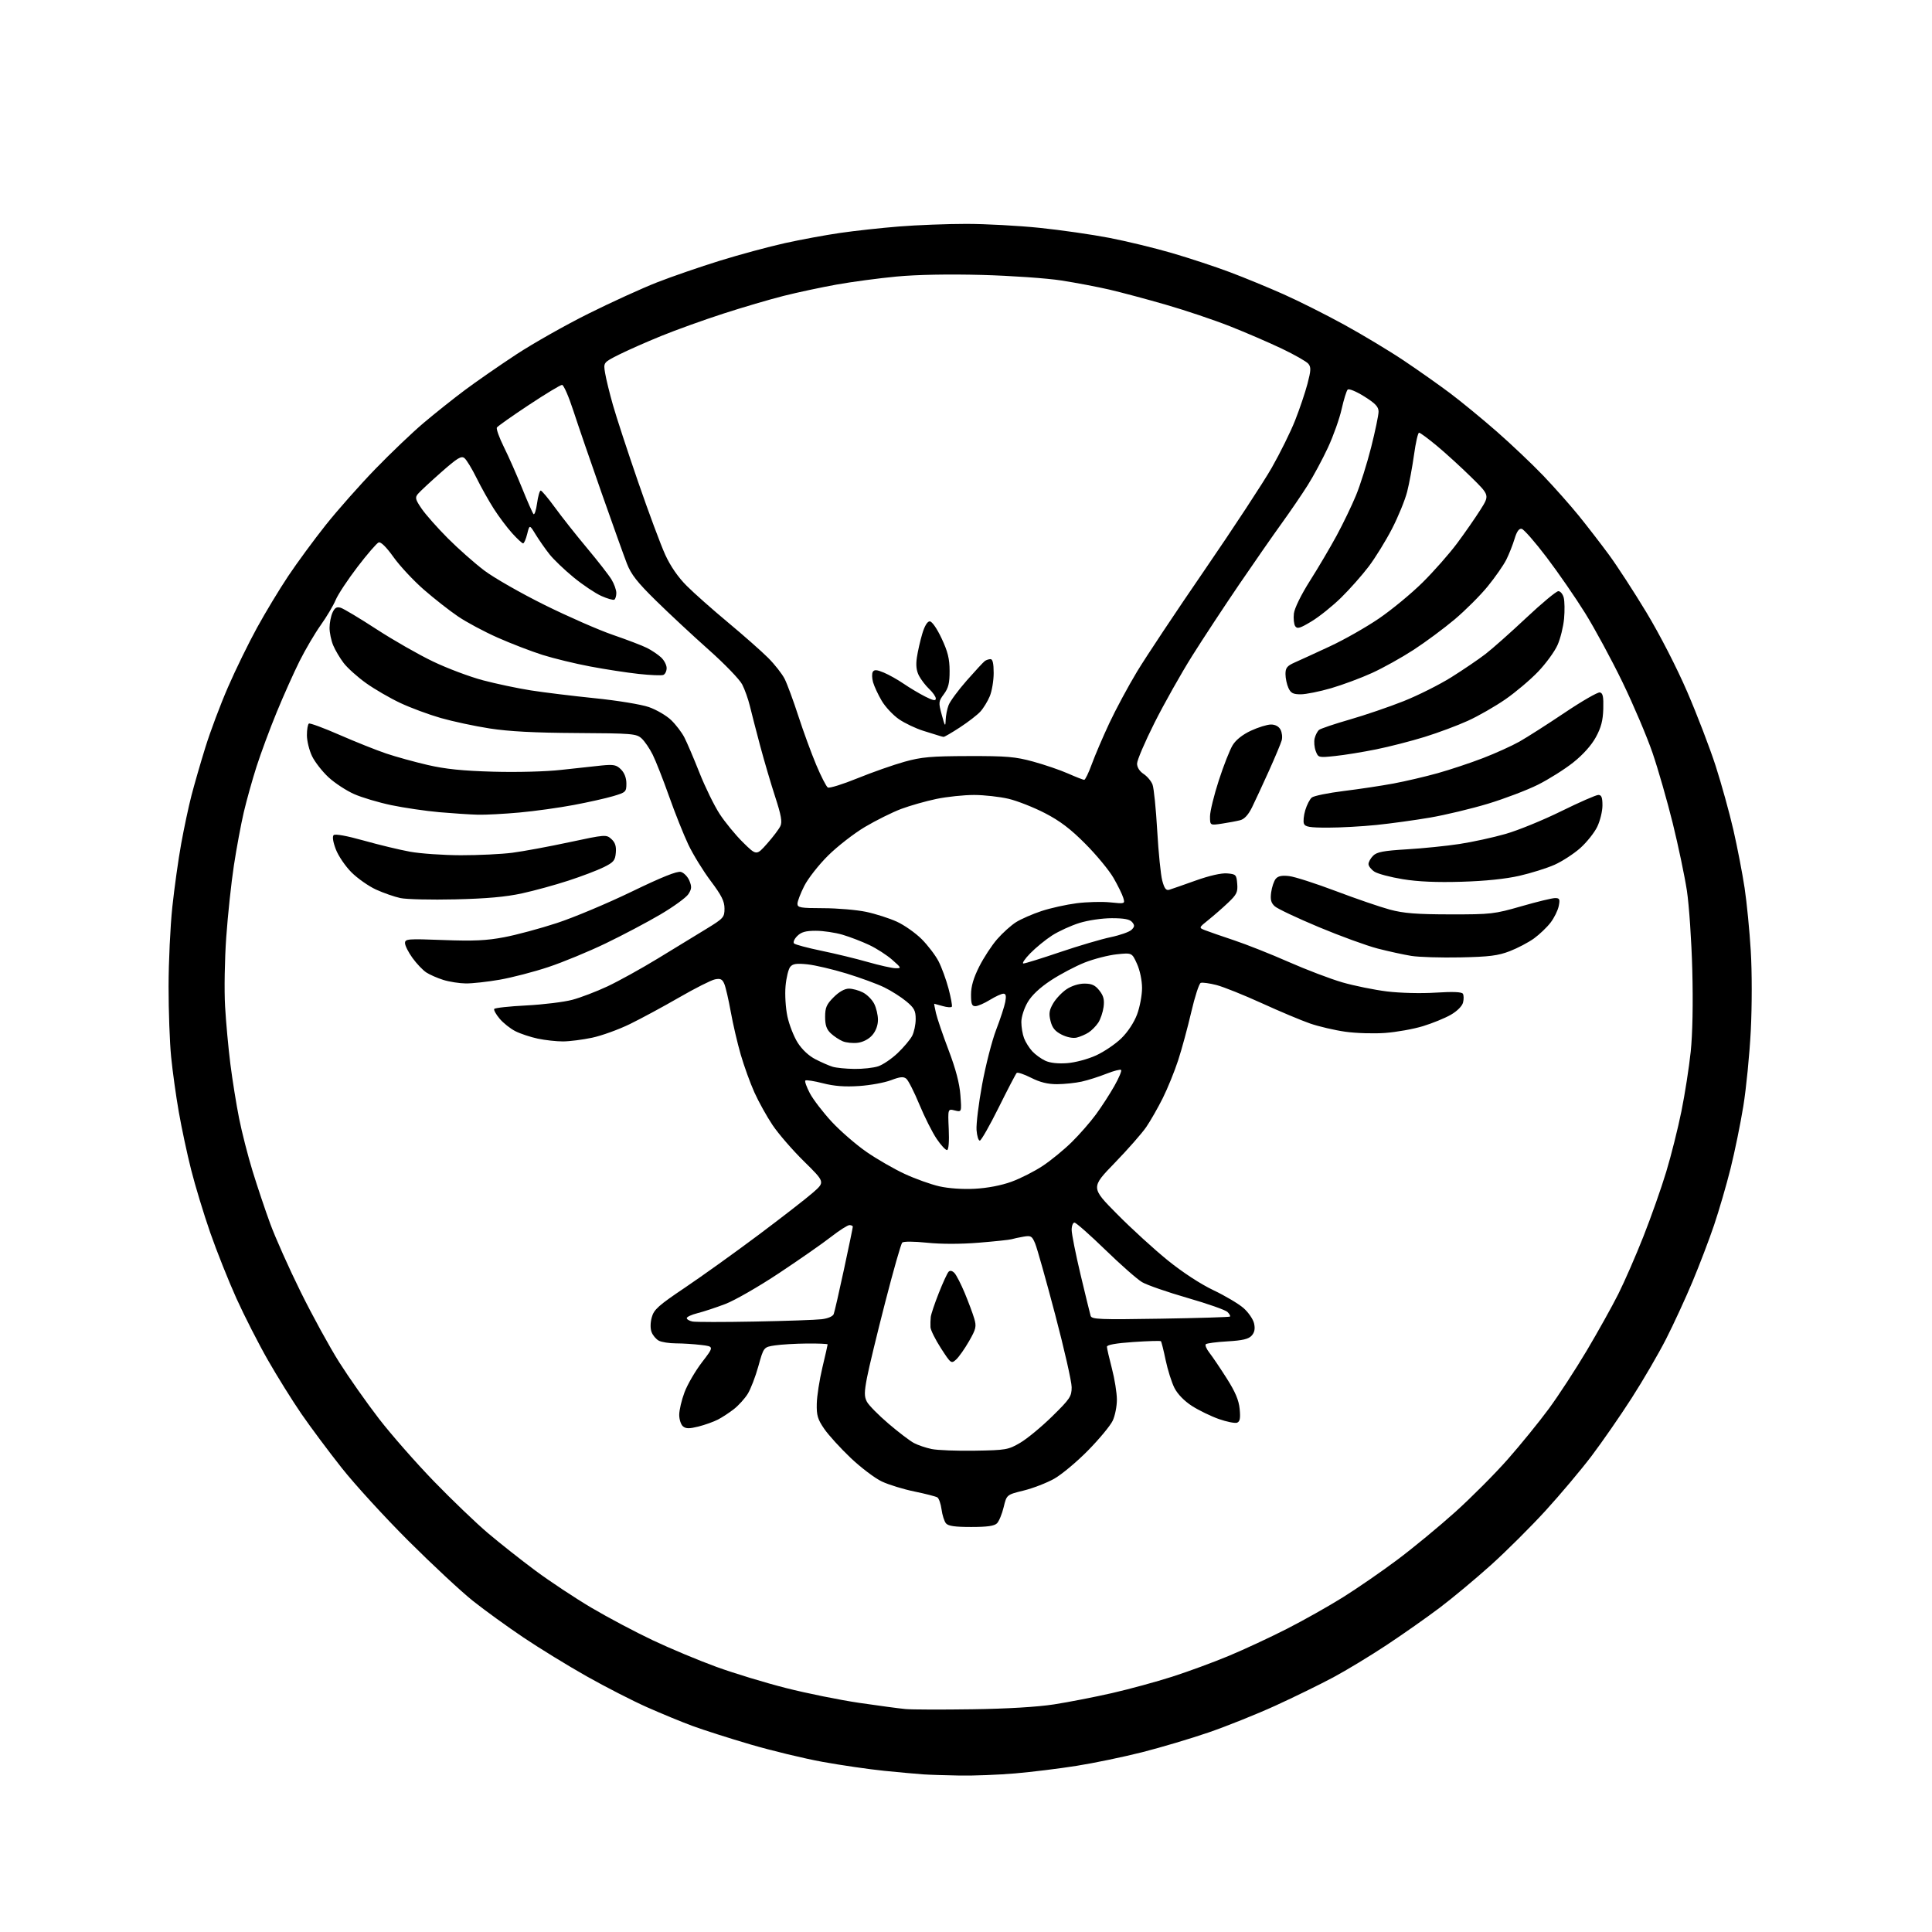 <?xml version="1.0" encoding="UTF-8" standalone="no"?>
<svg 
  version="1.1" 
  xmlns="http://www.w3.org/2000/svg" 
  xmlns:xlink="http://www.w3.org/1999/xlink" 
  xmlns:svg="http://www.w3.org/2000/svg"
  xmlns:rdf="http://www.w3.org/1999/02/22-rdf-syntax-ns#"
  xmlns:cc="http://creativecommons.org/ns#"
  xmlns:dc="http://purl.org/dc/elements/1.1/"
  viewBox="0 0 768 768"
  width="768"
  height="768"
>
<style>svg {background-color: white; }</style>"
<path stroke="none" fill="black" fill-rule="evenodd" d="M381.50,705.81C376.00,705.72 369.48,705.51 367.00,705.34C364.52,705.17 357.55,704.54 351.50,703.93C345.45,703.32 334.43,701.72 327.00,700.37C319.57,699.02 306.62,695.89 298.22,693.42C289.81,690.95 279.46,687.64 275.22,686.07C270.97,684.50 262.84,681.15 257.15,678.62C251.46,676.09 240.68,670.57 233.20,666.35C225.72,662.13 214.40,655.18 208.05,650.91C201.70,646.64 192.68,640.11 188.00,636.39C183.32,632.67 171.81,621.94 162.40,612.56C153.00,603.18 141.03,590.10 135.82,583.50C130.60,576.90 123.39,567.23 119.79,562.00C116.20,556.77 110.21,547.17 106.49,540.65C102.76,534.13 97.14,523.10 93.99,516.15C90.85,509.19 86.16,497.43 83.57,490.00C80.99,482.57 77.57,471.32 75.98,465.00C74.38,458.68 72.17,448.32 71.07,442.00C69.96,435.68 68.59,425.84 68.03,420.14C67.46,414.45 67.00,401.85 67.01,392.14C67.02,382.44 67.69,368.22 68.50,360.55C69.32,352.88 70.90,341.55 72.03,335.36C73.15,329.17 74.98,320.60 76.09,316.30C77.20,312.01 79.69,303.36 81.64,297.09C83.58,290.81 87.64,280.01 90.66,273.09C93.67,266.16 98.86,255.55 102.19,249.50C105.51,243.45 111.08,234.22 114.57,229.00C118.05,223.78 124.76,214.65 129.47,208.72C134.18,202.80 143.06,192.77 149.19,186.44C155.32,180.11 163.97,171.86 168.42,168.10C172.86,164.35 180.20,158.50 184.72,155.12C189.25,151.73 198.47,145.34 205.22,140.90C211.98,136.46 224.93,129.15 234.00,124.64C243.07,120.12 255.31,114.55 261.18,112.25C267.06,109.95 278.31,106.07 286.18,103.63C294.06,101.19 305.68,98.05 312.00,96.65C318.32,95.25 328.23,93.42 334.00,92.59C339.77,91.75 350.30,90.60 357.40,90.03C364.49,89.46 376.52,89.00 384.14,89.00C391.75,89.00 404.85,89.71 413.24,90.57C421.63,91.43 434.12,93.23 441.00,94.56C447.88,95.89 459.08,98.61 465.90,100.60C472.73,102.59 483.06,106.00 488.86,108.18C494.67,110.36 504.32,114.34 510.31,117.01C516.30,119.68 527.12,125.11 534.35,129.08C541.58,133.05 552.23,139.45 558.00,143.31C563.77,147.18 572.10,153.05 576.50,156.36C580.90,159.67 589.23,166.51 595.00,171.56C600.77,176.61 609.10,184.52 613.51,189.12C617.91,193.73 624.25,200.88 627.59,205.00C630.93,209.12 636.32,216.10 639.56,220.50C642.80,224.90 649.53,235.25 654.51,243.50C659.80,252.28 666.52,265.34 670.69,275.00C674.61,284.07 679.70,297.35 682.01,304.50C684.31,311.65 687.49,323.12 689.07,330.00C690.64,336.88 692.64,347.23 693.51,353.00C694.38,358.77 695.48,370.03 695.96,378.02C696.46,386.35 696.46,399.88 695.96,409.76C695.47,419.23 694.14,432.71 693.00,439.71C691.87,446.71 689.58,457.85 687.93,464.47C686.28,471.09 683.32,481.23 681.37,487.00C679.42,492.77 675.55,502.90 672.79,509.50C670.03,516.10 665.31,526.32 662.32,532.21C659.32,538.10 653.14,548.72 648.58,555.81C644.03,562.90 636.87,573.22 632.69,578.75C628.51,584.27 620.29,594.04 614.44,600.45C608.58,606.87 598.80,616.60 592.71,622.09C586.61,627.57 577.44,635.22 572.33,639.08C567.21,642.94 557.73,649.61 551.26,653.89C544.79,658.18 535.23,663.97 530.00,666.77C524.77,669.57 514.43,674.63 507.01,678.02C499.59,681.40 487.67,686.19 480.51,688.65C473.36,691.11 461.43,694.66 454.00,696.54C446.57,698.42 434.88,700.85 428.00,701.94C421.12,703.04 410.10,704.39 403.50,704.96C396.90,705.52 387.00,705.91 381.50,705.81zM386.50,679.46C400.28,679.27 412.42,678.54 419.00,677.52C424.77,676.62 435.12,674.61 442.00,673.04C448.88,671.47 459.68,668.53 466.00,666.50C472.32,664.47 482.45,660.75 488.50,658.22C494.55,655.70 504.90,650.88 511.50,647.52C518.10,644.16 528.15,638.50 533.83,634.95C539.51,631.40 549.27,624.67 555.50,620.00C561.74,615.33 572.06,606.81 578.44,601.08C584.81,595.35 594.23,585.90 599.36,580.08C604.49,574.26 611.83,565.23 615.68,560.00C619.53,554.77 626.32,544.36 630.77,536.87C635.22,529.37 640.87,519.24 643.31,514.37C645.76,509.49 650.25,499.20 653.29,491.50C656.33,483.80 660.41,472.24 662.35,465.81C664.30,459.39 667.01,448.56 668.39,441.75C669.77,434.94 671.43,424.30 672.08,418.09C672.82,411.03 673.06,398.89 672.71,385.65C672.41,374.02 671.44,359.77 670.56,354.00C669.67,348.23 667.15,336.21 664.95,327.29C662.75,318.38 659.13,305.78 656.91,299.29C654.69,292.81 649.32,280.17 644.98,271.21C640.64,262.25 633.94,249.87 630.11,243.71C626.27,237.54 619.37,227.55 614.78,221.51C610.19,215.46 605.74,210.38 604.89,210.22C603.83,210.01 602.94,211.27 602.06,214.21C601.35,216.57 599.87,220.30 598.77,222.50C597.66,224.70 594.35,229.45 591.42,233.05C588.49,236.66 582.58,242.56 578.30,246.18C574.01,249.79 566.65,255.25 561.94,258.31C557.24,261.37 549.81,265.51 545.44,267.50C541.07,269.50 533.74,272.23 529.14,273.57C524.54,274.91 519.10,276.00 517.05,276.00C514.02,276.00 513.10,275.52 512.16,273.45C511.52,272.05 511.00,269.57 511.00,267.94C511.00,265.47 511.63,264.69 514.75,263.31C516.81,262.40 523.10,259.52 528.72,256.90C534.34,254.29 543.11,249.31 548.20,245.83C553.29,242.35 561.10,235.90 565.54,231.50C569.98,227.10 576.13,220.12 579.20,216.00C582.27,211.88 586.44,205.88 588.46,202.68C592.15,196.86 592.15,196.86 584.82,189.67C580.80,185.71 574.66,180.12 571.20,177.24C567.73,174.36 564.54,172.00 564.10,172.00C563.66,172.00 562.76,175.94 562.10,180.75C561.43,185.56 560.20,192.20 559.36,195.50C558.51,198.80 555.81,205.42 553.34,210.20C550.87,214.99 546.70,221.74 544.08,225.20C541.45,228.67 536.53,234.22 533.15,237.54C529.76,240.87 524.48,245.11 521.41,246.97C516.80,249.76 515.67,250.10 514.87,248.92C514.35,248.14 514.11,245.88 514.34,243.89C514.60,241.76 517.19,236.47 520.72,230.89C524.00,225.73 528.76,217.64 531.32,212.93C533.87,208.22 537.34,201.02 539.03,196.93C540.72,192.84 543.42,184.24 545.05,177.81C546.67,171.38 548.00,165.00 548.00,163.64C548.00,161.70 546.74,160.37 542.29,157.58C539.10,155.59 536.21,154.39 535.72,154.88C535.25,155.35 534.17,158.83 533.32,162.62C532.48,166.40 530.03,173.28 527.89,177.90C525.74,182.52 522.12,189.26 519.83,192.88C517.55,196.50 512.91,203.30 509.53,207.98C506.14,212.67 498.54,223.60 492.62,232.28C486.71,240.96 478.27,253.78 473.87,260.78C469.48,267.78 462.76,279.72 458.94,287.31C455.12,294.91 452.00,302.21 452.00,303.54C452.00,305.03 452.99,306.60 454.59,307.65C456.02,308.59 457.62,310.49 458.15,311.89C458.68,313.28 459.52,321.52 460.01,330.19C460.51,338.86 461.41,347.81 462.02,350.08C462.87,353.23 463.53,354.08 464.82,353.69C465.74,353.41 470.46,351.76 475.30,350.03C480.76,348.08 485.51,347.00 487.80,347.19C491.30,347.48 491.52,347.71 491.81,351.30C492.09,354.62 491.62,355.58 488.23,358.80C486.09,360.84 482.57,363.91 480.42,365.64C476.50,368.78 476.50,368.78 479.00,369.77C480.38,370.32 485.55,372.11 490.50,373.76C495.45,375.41 505.24,379.29 512.26,382.39C519.28,385.48 528.87,389.13 533.58,390.50C538.29,391.86 546.27,393.48 551.32,394.11C556.59,394.75 564.84,394.96 570.67,394.59C577.56,394.15 581.07,394.30 581.52,395.03C581.89,395.63 581.92,397.20 581.58,398.52C581.23,399.95 579.25,401.93 576.74,403.38C574.41,404.72 569.41,406.77 565.63,407.92C561.86,409.07 555.11,410.28 550.63,410.61C546.16,410.94 539.04,410.73 534.81,410.13C530.57,409.53 524.27,408.06 520.81,406.87C517.34,405.67 508.67,402.03 501.54,398.77C494.41,395.52 486.31,392.27 483.54,391.56C480.77,390.85 477.97,390.47 477.31,390.71C476.66,390.96 474.96,396.19 473.54,402.33C472.11,408.47 469.77,417.10 468.33,421.50C466.89,425.90 464.15,432.65 462.23,436.50C460.31,440.35 457.35,445.52 455.66,448.00C453.97,450.48 448.32,456.91 443.10,462.29C433.62,472.08 433.62,472.08 444.06,482.62C449.80,488.42 458.86,496.69 464.19,501.00C470.04,505.74 477.23,510.44 482.34,512.87C486.99,515.08 492.39,518.28 494.33,519.99C496.27,521.69 498.16,524.45 498.52,526.11C498.99,528.24 498.70,529.67 497.55,530.94C496.32,532.30 493.95,532.86 487.96,533.21C483.58,533.46 479.69,533.98 479.32,534.35C478.94,534.73 479.60,536.26 480.78,537.77C481.96,539.27 485.04,543.83 487.62,547.89C491.06,553.31 492.45,556.58 492.79,560.13C493.14,563.80 492.89,565.10 491.76,565.54C490.94,565.85 487.69,565.20 484.54,564.10C481.38,562.99 476.58,560.65 473.85,558.91C470.78,556.93 468.14,554.22 466.87,551.75C465.76,549.57 464.18,544.58 463.36,540.66C462.55,536.75 461.70,533.37 461.48,533.15C461.27,532.93 456.34,533.08 450.54,533.47C443.64,533.94 440.01,534.59 440.02,535.35C440.03,535.98 440.92,539.88 442.00,544.00C443.08,548.12 443.97,553.68 443.98,556.35C443.99,559.02 443.24,562.80 442.31,564.76C441.38,566.72 436.99,572.02 432.56,576.53C428.13,581.05 422.06,586.12 419.08,587.81C416.09,589.49 410.61,591.61 406.90,592.52C400.16,594.18 400.16,594.18 398.97,599.13C398.32,601.85 397.12,604.73 396.32,605.54C395.26,606.60 392.45,607.00 386.05,607.00C379.55,607.00 376.93,606.62 376.03,605.54C375.37,604.74 374.57,602.25 374.28,600.01C373.98,597.78 373.23,595.63 372.62,595.24C372.00,594.86 367.90,593.80 363.50,592.90C359.10,592.00 353.26,590.20 350.53,588.91C347.79,587.62 342.23,583.41 338.16,579.55C334.10,575.69 329.37,570.50 327.66,568.01C325.04,564.21 324.57,562.64 324.68,558.00C324.74,554.98 325.75,548.53 326.90,543.67C328.06,538.82 329.00,534.65 329.00,534.42C329.00,534.19 325.29,534.03 320.75,534.07C316.21,534.11 310.49,534.45 308.03,534.82C303.57,535.50 303.57,535.50 301.46,543.10C300.30,547.28 298.39,552.23 297.22,554.10C296.05,555.97 293.61,558.67 291.79,560.10C289.97,561.53 287.10,563.42 285.39,564.30C283.69,565.18 280.21,566.42 277.65,567.07C274.00,567.98 272.67,567.97 271.50,567.00C270.67,566.31 270.00,564.25 270.00,562.42C270.00,560.58 270.94,556.55 272.10,553.47C273.25,550.39 276.37,545.03 279.02,541.56C283.86,535.26 283.86,535.26 278.68,534.64C275.83,534.30 271.33,534.01 268.68,534.01C266.04,534.00 262.98,533.52 261.89,532.94C260.80,532.36 259.50,530.82 259.01,529.52C258.47,528.10 258.50,525.77 259.10,523.62C259.94,520.55 261.76,518.93 272.29,511.85C279.00,507.33 292.16,497.90 301.53,490.89C310.89,483.88 320.67,476.28 323.25,474.01C327.94,469.88 327.94,469.88 319.63,461.69C315.05,457.19 309.41,450.68 307.10,447.23C304.79,443.78 301.54,437.93 299.88,434.23C298.21,430.53 295.78,423.79 294.46,419.25C293.14,414.71 291.36,407.06 290.50,402.25C289.63,397.44 288.48,392.43 287.93,391.13C287.13,389.23 286.40,388.87 284.22,389.31C282.72,389.61 276.32,392.84 270.00,396.49C263.68,400.14 254.84,404.91 250.37,407.09C245.90,409.27 239.15,411.71 235.37,412.51C231.59,413.31 226.38,413.97 223.80,413.98C221.21,413.99 216.71,413.49 213.80,412.88C210.88,412.26 206.87,410.93 204.88,409.92C202.88,408.91 200.07,406.68 198.62,404.96C197.17,403.24 196.20,401.49 196.46,401.07C196.72,400.65 202.46,400.02 209.21,399.68C215.97,399.33 224.20,398.32 227.50,397.44C230.80,396.56 237.10,394.15 241.50,392.09C245.90,390.02 254.90,385.05 261.50,381.02C268.10,377.00 276.76,371.71 280.75,369.27C287.63,365.06 288.00,364.64 288.00,361.16C288.00,358.27 286.84,355.95 282.52,350.20C279.50,346.19 275.49,339.67 273.61,335.71C271.73,331.74 268.28,323.10 265.95,316.50C263.61,309.90 260.69,302.48 259.46,300.00C258.23,297.52 256.23,294.60 255.02,293.51C252.96,291.65 251.26,291.51 229.16,291.39C212.56,291.30 202.27,290.76 194.69,289.58C188.74,288.66 179.97,286.78 175.19,285.41C170.41,284.04 163.16,281.35 159.09,279.43C155.01,277.51 148.90,273.97 145.51,271.55C142.13,269.13 138.12,265.54 136.62,263.57C135.12,261.61 133.25,258.44 132.45,256.53C131.65,254.62 131.00,251.50 131.00,249.58C131.00,247.66 131.53,244.94 132.17,243.53C133.06,241.58 133.83,241.12 135.42,241.59C136.56,241.93 142.98,245.77 149.68,250.13C156.38,254.49 166.50,260.27 172.18,262.98C177.85,265.70 186.78,269.05 192.00,270.43C197.22,271.81 205.78,273.62 211.00,274.44C216.22,275.26 227.70,276.66 236.50,277.56C245.48,278.47 254.89,280.02 257.95,281.08C260.94,282.13 264.92,284.45 266.78,286.24C268.65,288.03 271.02,291.14 272.05,293.14C273.08,295.14 275.78,301.44 278.03,307.14C280.29,312.84 283.89,320.20 286.03,323.50C288.17,326.80 292.35,331.89 295.31,334.82C300.71,340.14 300.71,340.14 304.97,335.32C307.32,332.67 309.69,329.53 310.23,328.35C311.00,326.71 310.51,323.99 308.18,316.85C306.50,311.71 303.80,302.55 302.18,296.50C300.57,290.45 298.72,283.30 298.08,280.62C297.43,277.93 296.07,274.10 295.05,272.11C294.04,270.11 288.03,263.89 281.71,258.28C275.39,252.66 265.97,243.89 260.77,238.78C253.31,231.46 250.87,228.34 249.19,224.00C248.02,220.97 243.51,208.38 239.16,196.00C234.81,183.62 229.75,168.89 227.91,163.25C226.08,157.61 224.06,153.00 223.42,153.00C222.79,153.00 216.84,156.59 210.21,160.99C203.57,165.38 197.86,169.41 197.53,169.94C197.20,170.48 198.45,173.97 200.31,177.71C202.17,181.44 205.41,188.78 207.52,194.00C209.62,199.22 211.67,203.88 212.07,204.34C212.46,204.81 213.10,202.89 213.49,200.09C213.87,197.29 214.53,195.00 214.94,195.00C215.35,195.00 217.90,198.03 220.60,201.74C223.29,205.45 229.02,212.69 233.32,217.83C237.62,222.97 242.01,228.60 243.07,230.34C244.13,232.08 244.99,234.49 245.00,235.69C245.00,236.90 244.64,238.10 244.21,238.37C243.77,238.64 241.44,237.98 239.03,236.90C236.62,235.82 231.68,232.51 228.05,229.54C224.42,226.57 220.08,222.42 218.42,220.32C216.76,218.22 214.30,214.70 212.95,212.50C210.50,208.50 210.50,208.50 209.57,212.25C209.06,214.31 208.33,216.00 207.94,216.00C207.55,216.00 205.58,214.17 203.57,211.94C201.55,209.71 198.29,205.36 196.32,202.28C194.35,199.20 191.25,193.68 189.45,190.03C187.64,186.37 185.48,182.81 184.65,182.13C183.39,181.08 181.88,182.00 175.32,187.78C171.02,191.57 166.88,195.43 166.12,196.35C164.92,197.80 165.11,198.56 167.62,202.23C169.20,204.54 173.88,209.82 178.01,213.97C182.14,218.11 188.66,223.88 192.51,226.79C196.35,229.69 207.15,235.86 216.50,240.49C225.85,245.12 238.09,250.48 243.70,252.40C249.31,254.33 255.39,256.65 257.20,257.57C259.02,258.48 261.51,260.16 262.75,261.29C263.99,262.42 265.00,264.35 265.00,265.57C265.00,266.79 264.40,268.02 263.66,268.30C262.92,268.58 258.54,268.40 253.91,267.90C249.28,267.40 240.61,266.07 234.64,264.94C228.66,263.82 220.11,261.74 215.64,260.33C211.16,258.91 203.15,255.83 197.83,253.47C192.52,251.12 185.41,247.32 182.04,245.02C178.66,242.73 172.55,237.94 168.45,234.36C164.36,230.79 158.96,225.00 156.45,221.49C153.58,217.46 151.39,215.30 150.52,215.63C149.76,215.92 145.98,220.29 142.12,225.34C138.26,230.39 134.35,236.30 133.44,238.48C132.54,240.65 129.87,245.15 127.51,248.47C125.16,251.78 121.37,258.22 119.09,262.78C116.82,267.33 112.72,276.47 110.00,283.10C107.27,289.73 103.67,299.46 101.98,304.72C100.29,309.99 98.01,318.17 96.90,322.90C95.80,327.63 94.03,337.12 92.98,344.00C91.93,350.88 90.56,363.70 89.94,372.50C89.31,381.30 89.10,393.68 89.47,400.00C89.83,406.32 90.78,416.68 91.58,423.00C92.38,429.32 93.94,439.02 95.04,444.55C96.14,450.08 98.56,459.53 100.41,465.55C102.26,471.57 105.42,481.00 107.44,486.50C109.46,492.00 114.88,504.15 119.50,513.50C124.11,522.85 131.01,535.44 134.83,541.49C138.65,547.53 145.77,557.64 150.64,563.96C155.51,570.27 165.35,581.48 172.50,588.86C179.65,596.24 189.32,605.51 194.00,609.47C198.68,613.43 207.18,620.15 212.90,624.40C218.62,628.64 228.61,635.26 235.10,639.10C241.60,642.94 252.56,648.76 259.47,652.02C266.37,655.29 277.76,660.05 284.76,662.60C291.77,665.15 304.26,668.95 312.52,671.04C320.78,673.14 333.83,675.77 341.52,676.91C349.21,678.04 357.52,679.15 360.00,679.38C362.48,679.60 374.40,679.64 386.50,679.46zM387.52,576.67C399.90,576.47 400.79,576.31 405.52,573.55C408.26,571.95 413.99,567.22 418.25,563.04C425.36,556.06 426.00,555.11 426.00,551.43C426.00,549.23 423.05,536.23 419.44,522.54C415.83,508.85 412.26,496.16 411.50,494.34C410.24,491.32 409.82,491.08 406.81,491.60C404.99,491.92 402.88,492.37 402.11,492.61C401.35,492.85 395.50,493.47 389.11,493.99C381.90,494.58 374.10,494.58 368.51,494.00C363.27,493.46 359.16,493.44 358.64,493.96C358.15,494.45 355.11,505.12 351.88,517.68C348.65,530.23 345.39,543.70 344.65,547.61C343.53,553.48 343.52,555.15 344.61,557.22C345.33,558.59 349.20,562.52 353.21,565.94C357.22,569.36 361.77,572.83 363.33,573.64C364.88,574.46 368.03,575.53 370.33,576.01C372.62,576.49 380.36,576.79 387.52,576.67zM380.08,540.43C378.14,542.18 378.01,542.08 374.05,535.96C371.82,532.51 369.95,528.75 369.88,527.59C369.82,526.44 369.87,524.61 369.99,523.52C370.11,522.43 371.54,518.16 373.18,514.02C374.81,509.88 376.57,506.07 377.08,505.54C377.67,504.94 378.52,505.12 379.41,506.04C380.17,506.84 382.01,510.43 383.50,514.00C384.98,517.58 386.68,522.12 387.26,524.09C388.22,527.32 388.01,528.24 385.20,533.16C383.47,536.17 381.17,539.44 380.08,540.43zM300.00,525.34C312.38,525.11 324.37,524.69 326.66,524.41C329.12,524.11 331.06,523.28 331.41,522.37C331.74,521.52 333.58,513.51 335.50,504.56C337.43,495.61 339.00,488.00 339.00,487.65C339.00,487.29 338.40,487.00 337.67,487.00C336.95,487.00 333.68,489.08 330.42,491.62C327.17,494.17 317.89,500.64 309.80,506.01C301.72,511.39 292.04,516.95 288.30,518.37C284.56,519.79 279.59,521.43 277.25,522.01C274.91,522.60 273.00,523.48 273.00,523.97C273.00,524.46 274.01,525.07 275.25,525.32C276.49,525.57 287.62,525.58 300.00,525.34zM461.26,524.20C476.24,523.96 488.70,523.58 488.94,523.36C489.18,523.13 488.73,522.31 487.94,521.53C487.15,520.74 479.98,518.22 472.00,515.93C464.02,513.63 455.93,510.82 454.00,509.68C452.07,508.55 445.49,502.75 439.37,496.81C433.24,490.86 427.73,486.00 427.12,486.00C426.50,486.00 426.00,487.31 426.00,488.90C426.00,490.50 427.59,498.48 429.53,506.65C431.48,514.82 433.28,522.21 433.54,523.07C433.97,524.47 437.11,524.60 461.26,524.20zM387.53,472.55C392.50,472.29 398.02,471.23 402.04,469.77C405.61,468.48 411.21,465.64 414.49,463.46C417.78,461.28 422.97,457.03 426.04,454.00C429.11,450.98 433.45,446.02 435.67,442.98C437.90,439.94 441.19,434.86 442.98,431.68C444.78,428.51 445.98,425.65 445.66,425.32C445.34,425.00 442.69,425.69 439.79,426.84C436.88,428.00 432.48,429.40 430.00,429.95C427.52,430.50 423.12,430.96 420.22,430.98C416.49,430.99 413.44,430.24 409.87,428.43C407.08,427.02 404.51,426.16 404.15,426.51C403.79,426.86 400.57,433.04 397.00,440.24C393.43,447.43 390.05,453.36 389.50,453.41C388.95,453.46 388.36,451.56 388.19,449.19C388.02,446.82 389.02,438.66 390.42,431.06C391.82,423.45 394.32,413.71 395.97,409.40C397.63,405.10 399.27,400.09 399.61,398.29C400.06,395.88 399.86,395.00 398.86,395.01C398.11,395.01 395.70,396.12 393.50,397.47C391.30,398.83 388.71,399.95 387.75,399.97C386.33,399.99 386.00,399.12 386.00,395.35C386.00,392.10 386.98,388.76 389.25,384.24C391.04,380.68 394.26,375.76 396.42,373.30C398.57,370.83 401.95,367.80 403.92,366.56C405.89,365.33 410.43,363.34 414.00,362.16C417.57,360.97 423.88,359.58 428.00,359.05C432.12,358.53 438.14,358.37 441.37,358.71C447.20,359.31 447.23,359.30 446.52,356.90C446.13,355.58 444.39,352.03 442.66,349.02C440.92,346.00 435.90,339.91 431.50,335.49C425.60,329.54 421.37,326.33 415.39,323.24C410.92,320.93 404.40,318.36 400.89,317.53C397.37,316.71 391.22,316.02 387.21,316.01C383.20,316.01 376.48,316.71 372.27,317.58C368.07,318.45 361.74,320.25 358.21,321.57C354.68,322.90 348.20,326.13 343.81,328.73C339.43,331.34 332.82,336.48 329.13,340.15C325.44,343.81 321.20,349.23 319.71,352.17C318.22,355.12 317.00,358.31 317.00,359.26C317.00,360.80 318.19,361.00 327.25,361.02C332.89,361.03 340.58,361.69 344.33,362.48C348.09,363.28 353.58,365.04 356.53,366.39C359.48,367.74 363.91,370.86 366.38,373.32C368.84,375.79 371.87,379.76 373.10,382.15C374.33,384.54 376.11,389.43 377.06,393.00C378.00,396.57 378.60,399.80 378.37,400.18C378.15,400.55 376.52,400.44 374.74,399.93C372.97,399.42 371.45,399.00 371.36,399.00C371.28,399.00 371.60,400.69 372.07,402.75C372.54,404.81 374.80,411.45 377.10,417.50C379.93,424.96 381.43,430.69 381.77,435.30C382.28,442.11 382.28,442.11 379.53,441.42C376.78,440.73 376.78,440.73 377.14,448.84C377.36,453.72 377.10,457.03 376.50,457.16C375.95,457.29 374.09,455.30 372.36,452.74C370.63,450.19 367.53,444.03 365.47,439.06C363.41,434.08 361.07,429.48 360.28,428.82C359.15,427.88 357.84,428.01 354.17,429.40C351.60,430.38 345.90,431.42 341.50,431.71C335.83,432.09 331.64,431.77 327.10,430.61C323.58,429.70 320.44,429.22 320.13,429.54C319.82,429.85 320.64,432.14 321.95,434.62C323.27,437.10 327.17,442.18 330.61,445.90C334.06,449.62 340.29,455.02 344.46,457.91C348.63,460.79 355.47,464.73 359.65,466.66C363.83,468.60 370.01,470.81 373.38,471.58C377.07,472.42 382.68,472.81 387.53,472.55zM339.60,424.91C342.96,424.96 347.23,424.49 349.10,423.87C350.97,423.25 354.45,420.88 356.83,418.62C359.21,416.35 361.80,413.28 362.58,411.80C363.36,410.31 364.00,407.31 364.00,405.12C364.00,401.75 363.43,400.68 360.25,398.04C358.19,396.33 354.25,393.83 351.50,392.49C348.75,391.14 342.00,388.67 336.50,386.98C331.00,385.30 324.01,383.66 320.97,383.34C316.64,382.89 315.16,383.10 314.13,384.34C313.41,385.21 312.57,388.64 312.27,391.96C311.96,395.33 312.29,400.65 313.00,404.02C313.71,407.34 315.55,412.05 317.09,414.48C318.84,417.23 321.52,419.74 324.20,421.10C326.56,422.31 329.62,423.65 331.00,424.06C332.38,424.48 336.25,424.87 339.60,424.91zM424.19,422.62C427.40,422.38 432.42,421.04 435.69,419.55C438.89,418.09 443.42,415.02 445.76,412.73C448.33,410.22 450.81,406.45 452.01,403.24C453.10,400.32 453.99,395.58 453.98,392.71C453.97,389.69 453.12,385.66 451.96,383.11C449.97,378.72 449.97,378.72 443.93,379.35C440.61,379.70 434.88,381.17 431.19,382.62C427.51,384.08 421.46,387.27 417.75,389.71C413.32,392.63 410.13,395.63 408.50,398.42C407.09,400.82 406.00,404.24 406.00,406.27C406.00,408.25 406.48,411.14 407.07,412.68C407.65,414.23 409.12,416.57 410.32,417.88C411.52,419.19 413.85,420.88 415.50,421.65C417.40,422.54 420.58,422.89 424.19,422.62zM341.00,414.52C339.07,414.76 336.38,414.50 335.00,413.92C333.63,413.35 331.49,411.93 330.25,410.77C328.57,409.19 328.00,407.52 328.00,404.23C328.00,400.53 328.56,399.24 331.40,396.40C333.56,394.24 335.77,393.00 337.45,393.00C338.91,393.00 341.42,393.68 343.03,394.52C344.65,395.35 346.65,397.35 347.48,398.97C348.32,400.58 349.00,403.47 349.00,405.39C349.00,407.58 348.16,409.86 346.75,411.48C345.39,413.05 343.12,414.24 341.00,414.52zM428.00,412.46C426.51,412.81 424.09,412.33 422.00,411.27C419.39,409.95 418.27,408.58 417.60,405.85C416.87,402.92 417.08,401.55 418.65,398.86C419.73,397.01 422.11,394.49 423.95,393.25C425.96,391.90 428.81,391.00 431.08,391.00C434.01,391.00 435.34,391.62 437.02,393.75C438.68,395.85 439.07,397.39 438.69,400.29C438.41,402.37 437.46,405.18 436.58,406.52C435.69,407.87 433.97,409.62 432.74,410.42C431.51,411.21 429.38,412.13 428.00,412.46zM185.12,390.93C182.58,390.90 178.58,390.27 176.22,389.53C173.87,388.80 170.83,387.46 169.45,386.56C168.08,385.66 165.62,383.08 163.98,380.81C162.34,378.55 161.00,375.89 161.00,374.90C161.00,373.22 162.02,373.14 176.25,373.68C188.27,374.13 193.39,373.90 200.41,372.56C205.31,371.64 214.76,369.09 221.41,366.91C228.06,364.73 241.38,359.14 251.00,354.49C263.10,348.63 269.17,346.20 270.67,346.60C271.86,346.93 273.38,348.49 274.04,350.09C275.03,352.49 274.96,353.41 273.62,355.46C272.72,356.82 267.73,360.45 262.51,363.52C257.30,366.59 247.51,371.76 240.76,375.01C234.02,378.26 223.78,382.49 218.00,384.41C212.22,386.34 203.50,388.60 198.62,389.45C193.73,390.30 187.66,390.97 185.12,390.93zM356.00,384.89C358.40,384.92 358.35,384.78 354.68,381.54C352.58,379.69 348.48,377.04 345.58,375.67C342.67,374.29 337.89,372.45 334.96,371.58C332.03,370.71 327.24,370.00 324.32,370.00C320.25,370.00 318.51,370.49 316.90,372.10C315.74,373.26 315.18,374.58 315.65,375.04C316.12,375.50 321.00,376.80 326.50,377.94C332.00,379.07 340.32,381.09 345.00,382.43C349.68,383.76 354.62,384.87 356.00,384.89zM406.83,383.00C407.52,383.00 414.08,380.96 421.42,378.47C428.77,375.98 437.82,373.31 441.55,372.53C445.27,371.75 449.00,370.43 449.82,369.60C451.06,368.37 451.10,367.82 450.04,366.55C449.11,365.43 446.88,365.00 441.97,365.00C438.11,365.00 432.55,365.82 429.09,366.89C425.74,367.94 420.87,370.16 418.25,371.84C415.64,373.52 411.72,376.72 409.55,378.95C407.37,381.18 406.15,383.00 406.83,383.00zM580.50,380.58C572.80,380.74 564.02,380.47 561.00,379.98C557.98,379.49 551.96,378.18 547.63,377.06C543.30,375.94 532.77,372.10 524.23,368.53C515.69,364.96 507.82,361.24 506.75,360.27C505.25,358.92 504.92,357.64 505.31,354.72C505.59,352.63 506.41,350.22 507.12,349.35C508.05,348.23 509.57,347.92 512.46,348.26C514.68,348.51 523.03,351.20 531.02,354.22C539.00,357.24 548.68,360.56 552.52,361.59C558.02,363.06 563.09,363.46 576.50,363.48C592.73,363.50 594.01,363.35 604.78,360.25C610.99,358.46 617.00,357.00 618.16,357.00C619.97,357.00 620.17,357.42 619.62,360.17C619.27,361.91 617.82,364.86 616.39,366.73C614.96,368.61 611.99,371.44 609.79,373.04C607.59,374.63 603.25,376.91 600.14,378.11C595.51,379.90 591.99,380.34 580.50,380.58zM181.00,357.51C171.38,357.74 161.55,357.50 159.18,357.00C156.80,356.49 152.43,354.97 149.48,353.62C146.52,352.27 142.13,349.18 139.70,346.76C137.28,344.33 134.49,340.23 133.50,337.63C132.38,334.71 132.05,332.55 132.62,331.98C133.20,331.40 137.75,332.22 144.53,334.12C150.56,335.82 158.88,337.82 163.00,338.57C167.12,339.32 176.20,339.95 183.18,339.97C190.15,339.98 199.38,339.54 203.68,338.98C207.98,338.42 218.13,336.55 226.23,334.81C240.66,331.72 241.01,331.70 243.03,333.53C244.53,334.89 245.02,336.37 244.80,338.95C244.54,342.05 243.93,342.78 240.00,344.72C237.53,345.95 231.22,348.35 226.00,350.05C220.78,351.76 212.45,354.05 207.50,355.13C201.11,356.53 193.42,357.22 181.00,357.51zM581.00,350.51C571.15,350.81 563.65,350.48 557.61,349.49C552.71,348.69 547.65,347.35 546.36,346.50C545.06,345.65 544.00,344.29 544.00,343.48C544.00,342.66 544.83,341.17 545.84,340.16C547.32,338.68 549.96,338.18 559.25,337.62C565.61,337.24 575.01,336.29 580.15,335.50C585.29,334.72 593.55,332.92 598.50,331.50C603.45,330.09 613.40,326.02 620.62,322.46C627.83,318.91 634.47,316.00 635.37,316.00C636.62,316.00 637.00,316.98 637.00,320.18C637.00,322.49 636.06,326.31 634.92,328.67C633.77,331.04 630.73,334.84 628.17,337.13C625.60,339.41 621.02,342.38 618.00,343.74C614.98,345.09 608.67,347.07 604.00,348.14C598.53,349.39 590.33,350.24 581.00,350.51zM527.86,329.00C520.66,329.00 518.82,328.70 518.33,327.42C518.00,326.56 518.24,324.14 518.87,322.04C519.50,319.95 520.66,317.69 521.46,317.03C522.26,316.37 527.96,315.20 534.14,314.44C540.31,313.68 549.21,312.34 553.93,311.46C558.64,310.58 566.55,308.73 571.50,307.35C576.45,305.96 584.55,303.27 589.50,301.36C594.45,299.46 600.98,296.50 604.00,294.80C607.02,293.09 615.11,287.93 621.97,283.32C628.83,278.71 635.13,275.08 635.97,275.25C637.17,275.50 637.46,276.91 637.33,281.75C637.20,286.40 636.47,289.21 634.38,293.04C632.64,296.24 629.29,299.99 625.40,303.08C621.98,305.80 615.66,309.78 611.35,311.94C607.03,314.09 598.10,317.49 591.50,319.49C584.90,321.48 574.55,323.96 568.50,325.00C562.45,326.03 552.84,327.36 547.14,327.94C541.45,328.52 532.77,329.00 527.86,329.00zM485.73,327.41C481.00,328.12 481.00,328.12 481.00,324.54C481.00,322.57 482.57,316.13 484.49,310.23C486.40,304.33 488.89,298.01 490.01,296.20C491.29,294.11 493.97,291.99 497.27,290.46C500.15,289.12 503.72,288.02 505.21,288.01C506.93,288.00 508.33,288.75 509.02,290.04C509.62,291.16 509.84,293.07 509.50,294.29C509.17,295.50 506.87,301.00 504.39,306.50C501.91,312.00 498.89,318.50 497.69,320.95C496.23,323.91 494.66,325.62 492.98,326.05C491.59,326.41 488.33,327.02 485.73,327.41zM190.00,323.86C186.97,323.79 180.06,323.33 174.63,322.86C169.21,322.38 160.63,321.12 155.58,320.07C150.53,319.01 143.86,317.03 140.77,315.66C137.67,314.29 133.11,311.30 130.62,309.01C128.13,306.71 125.18,302.93 124.05,300.60C122.92,298.27 122.00,294.51 122.00,292.24C122.00,289.97 122.36,287.90 122.79,287.63C123.23,287.36 128.74,289.40 135.04,292.16C141.34,294.91 149.65,298.23 153.51,299.53C157.37,300.83 164.79,302.88 170.01,304.09C177.00,305.71 183.87,306.42 196.07,306.76C205.63,307.03 217.06,306.72 223.07,306.04C228.81,305.39 236.03,304.61 239.12,304.30C243.96,303.82 245.04,304.04 246.87,305.87C248.22,307.22 249.00,309.26 249.00,311.46C249.00,314.77 248.77,314.99 243.78,316.47C240.90,317.33 233.81,318.92 228.03,320.00C222.24,321.09 212.55,322.44 206.50,322.99C200.45,323.54 193.03,323.94 190.00,323.86zM340.88,309.37C346.77,306.98 355.17,304.03 359.54,302.81C366.32,300.92 370.09,300.59 385.00,300.55C400.14,300.51 403.61,300.80 410.72,302.75C415.24,303.99 421.48,306.12 424.59,307.50C427.70,308.87 430.58,310.00 430.99,310.00C431.40,310.00 432.76,307.19 434.01,303.75C435.26,300.31 438.39,293.00 440.96,287.50C443.54,282.00 448.50,272.77 451.98,267.00C455.46,261.23 467.58,243.00 478.91,226.51C490.23,210.01 502.22,191.75 505.54,185.93C508.86,180.10 513.05,171.64 514.83,167.11C516.62,162.59 518.83,156.03 519.75,152.54C521.14,147.23 521.20,145.94 520.08,144.59C519.34,143.71 514.59,141.00 509.51,138.58C504.43,136.16 495.15,132.15 488.89,129.68C482.63,127.21 471.20,123.36 463.49,121.14C455.79,118.91 445.66,116.21 440.99,115.12C436.32,114.04 427.77,112.41 422.00,111.51C416.23,110.60 401.99,109.61 390.37,109.29C377.06,108.94 364.49,109.17 356.42,109.93C349.37,110.59 338.63,112.03 332.55,113.12C326.47,114.21 317.00,116.24 311.50,117.62C306.00,119.01 295.20,122.18 287.50,124.68C279.80,127.17 268.69,131.17 262.80,133.57C256.92,135.96 249.35,139.31 245.97,141.01C239.84,144.11 239.84,144.11 240.54,148.30C240.92,150.61 242.32,156.32 243.65,161.00C244.97,165.68 249.47,179.40 253.64,191.50C257.81,203.60 262.68,216.67 264.45,220.54C266.53,225.08 269.55,229.46 272.97,232.87C275.87,235.78 283.29,242.35 289.44,247.47C295.59,252.59 302.75,258.91 305.35,261.51C307.95,264.11 310.90,267.87 311.91,269.87C312.92,271.87 315.37,278.51 317.36,284.64C319.35,290.77 322.55,299.51 324.47,304.07C326.39,308.63 328.46,312.67 329.07,313.04C329.67,313.42 334.99,311.77 340.88,309.37zM530.77,300.52C524.12,301.22 524.03,301.20 523.02,298.55C522.46,297.07 522.27,294.79 522.60,293.47C522.93,292.16 523.71,290.66 524.35,290.14C524.98,289.63 530.45,287.78 536.50,286.04C542.55,284.30 552.19,281.01 557.93,278.73C563.67,276.45 572.22,272.16 576.93,269.21C581.64,266.25 587.75,262.11 590.50,259.99C593.25,257.87 600.56,251.38 606.74,245.57C612.92,239.76 618.65,235.00 619.47,235.00C620.29,235.00 621.25,236.17 621.61,237.59C621.97,239.01 622.03,242.78 621.74,245.95C621.45,249.13 620.29,253.83 619.15,256.39C618.02,258.96 614.55,263.72 611.45,266.97C608.34,270.22 602.48,275.18 598.42,277.99C594.35,280.80 587.66,284.64 583.54,286.51C579.42,288.39 571.65,291.29 566.28,292.95C560.90,294.61 552.23,296.84 547.00,297.89C541.77,298.95 534.47,300.14 530.77,300.52zM375.09,292.92C374.77,292.88 374.05,292.70 373.50,292.52C372.95,292.34 370.05,291.44 367.06,290.52C364.07,289.59 359.69,287.51 357.33,285.89C354.98,284.26 351.89,280.96 350.48,278.55C349.06,276.14 347.53,272.84 347.06,271.22C346.60,269.60 346.55,267.72 346.96,267.06C347.54,266.13 348.56,266.21 351.34,267.37C353.34,268.21 356.90,270.20 359.24,271.81C361.58,273.41 365.41,275.70 367.75,276.88C370.91,278.49 372.00,278.70 372.00,277.69C372.00,276.95 370.83,275.26 369.40,273.92C367.98,272.59 366.14,270.20 365.31,268.62C364.27,266.61 364.01,264.40 364.48,261.32C364.84,258.89 365.80,254.67 366.61,251.95C367.53,248.84 368.64,247.00 369.59,247.00C370.48,247.00 372.42,249.79 374.29,253.75C376.77,259.03 377.47,261.84 377.48,266.67C377.50,271.53 377.02,273.48 375.23,275.90C373.05,278.85 373.02,279.19 374.39,284.24C375.61,288.75 375.83,289.04 375.91,286.32C375.96,284.56 376.48,281.87 377.07,280.33C377.65,278.79 380.91,274.37 384.30,270.51C387.69,266.66 390.92,263.17 391.48,262.77C392.04,262.36 393.06,262.02 393.75,262.02C394.60,262.00 395.00,263.76 395.00,267.53C395.00,270.57 394.30,274.73 393.45,276.77C392.60,278.81 390.91,281.56 389.70,282.88C388.49,284.20 384.84,287.02 381.59,289.14C378.35,291.26 375.42,292.96 375.09,292.92z" />

</svg>